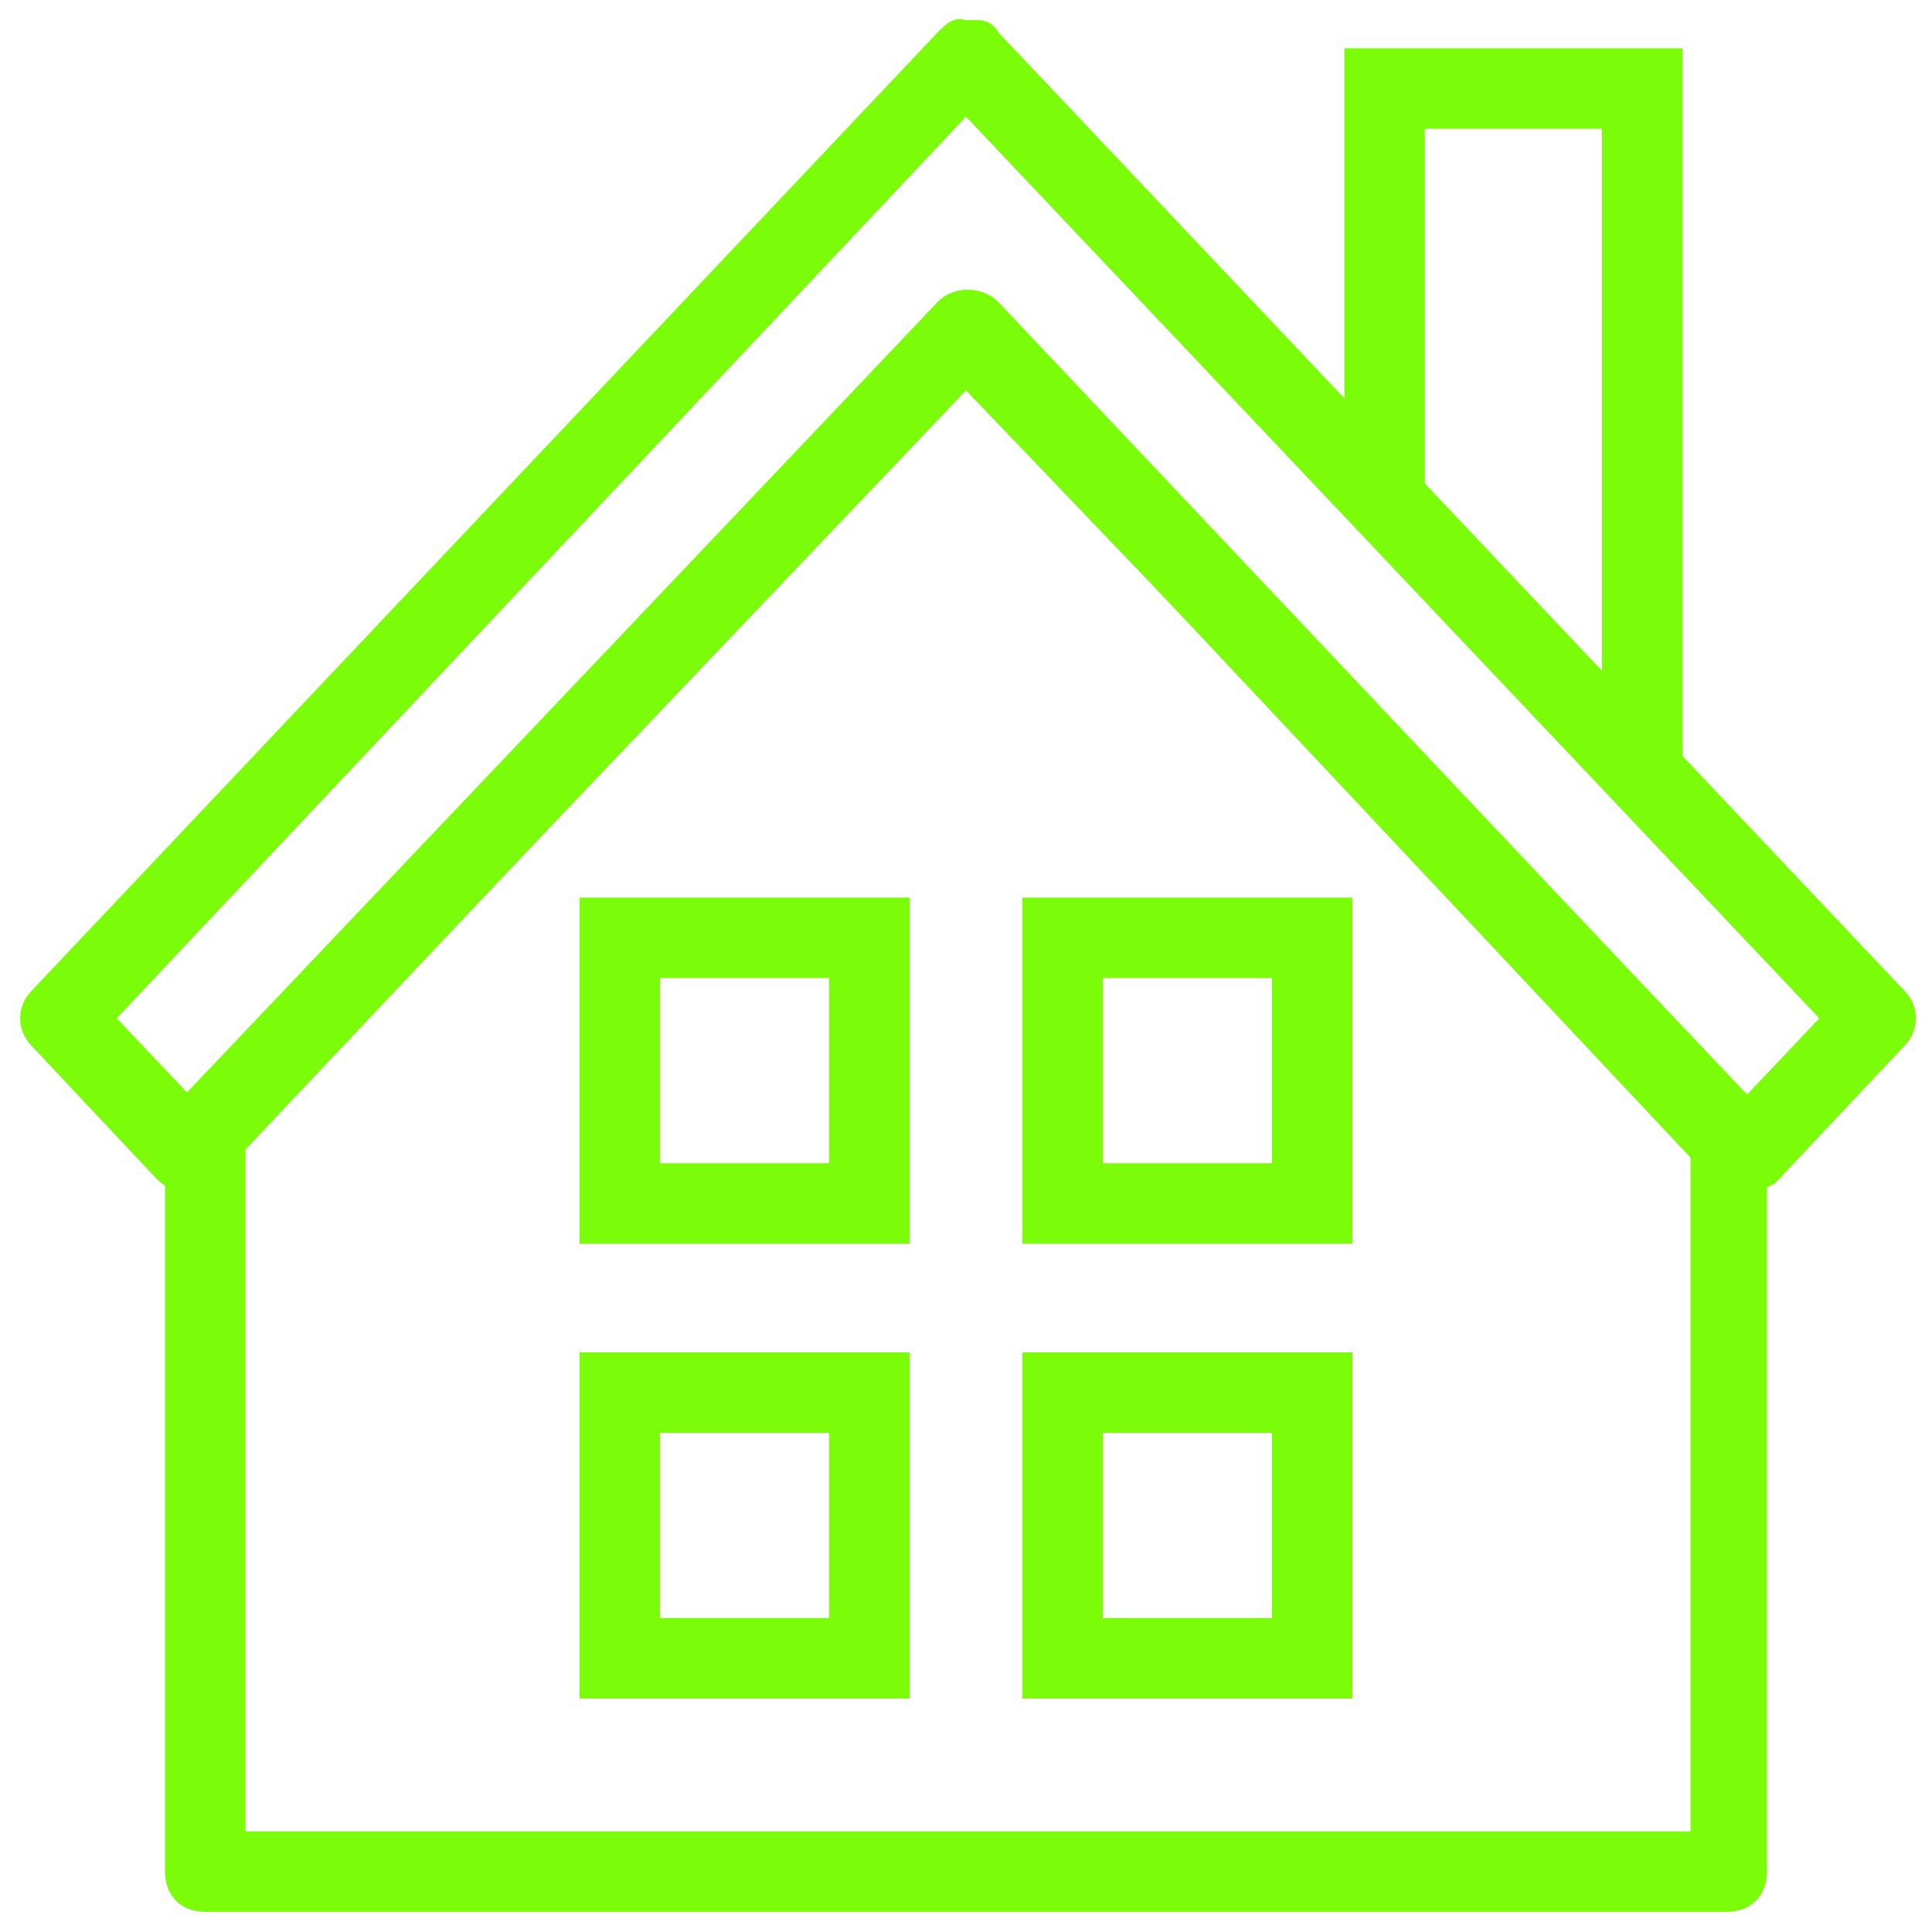 <svg xmlns="http://www.w3.org/2000/svg" fill="rgba(123,253,10,1)" viewBox="0 0 48 48"><path fill="rgba(123,253,10,1)" d="M42.9 47.5H5.1c-.6 0-1-.4-1-1V28.1c0-.3.1-.5.3-.7L23.3 7.5c.4-.4 1.1-.4 1.4 0l18.9 19.9c.2.2.3.4.3.7v18.4c0 .6-.4 1-1 1zm-36.8-2H42v-17L24 9.7 6.1 28.5v17z"/><path fill="rgba(123,253,10,1)" d="M43.3 29.7c-.3 0-.5-.1-.7-.3L24 9.6 5.4 29.3c-.4.4-1.1.4-1.5 0L.8 26c-.4-.4-.4-1 0-1.4L23.3.8c.2-.2.4-.4.7-.3h.3c.2 0 .4.1.5.3l22.5 23.8c.4.4.4 1 0 1.4l-3.2 3.4c-.2.1-.5.3-.8.3zM2.9 25.3l1.8 1.9L23.3 7.5c.4-.4 1.1-.4 1.5 0l18.6 19.7 1.8-1.9L24 2.9 2.9 25.3z"/><path fill="rgba(123,253,10,1)" d="M22.6 30.9h-8.2v-8.6h8.2v8.6zm-6.2-2h4.2v-4.6h-4.2v4.6zM33.6 30.9h-8.2v-8.6h8.2v8.6zm-6.2-2h4.2v-4.6h-4.2v4.6zM22.6 42.2h-8.2v-8.6h8.2v8.6zm-6.2-2h4.2v-4.6h-4.2v4.6zM33.6 42.2h-8.2v-8.6h8.2v8.6zm-6.2-2h4.2v-4.6h-4.2v4.6zM41.8 19.1h-2V3.2h-4.4v9.3h-2V1.2h8.4z"/></svg>